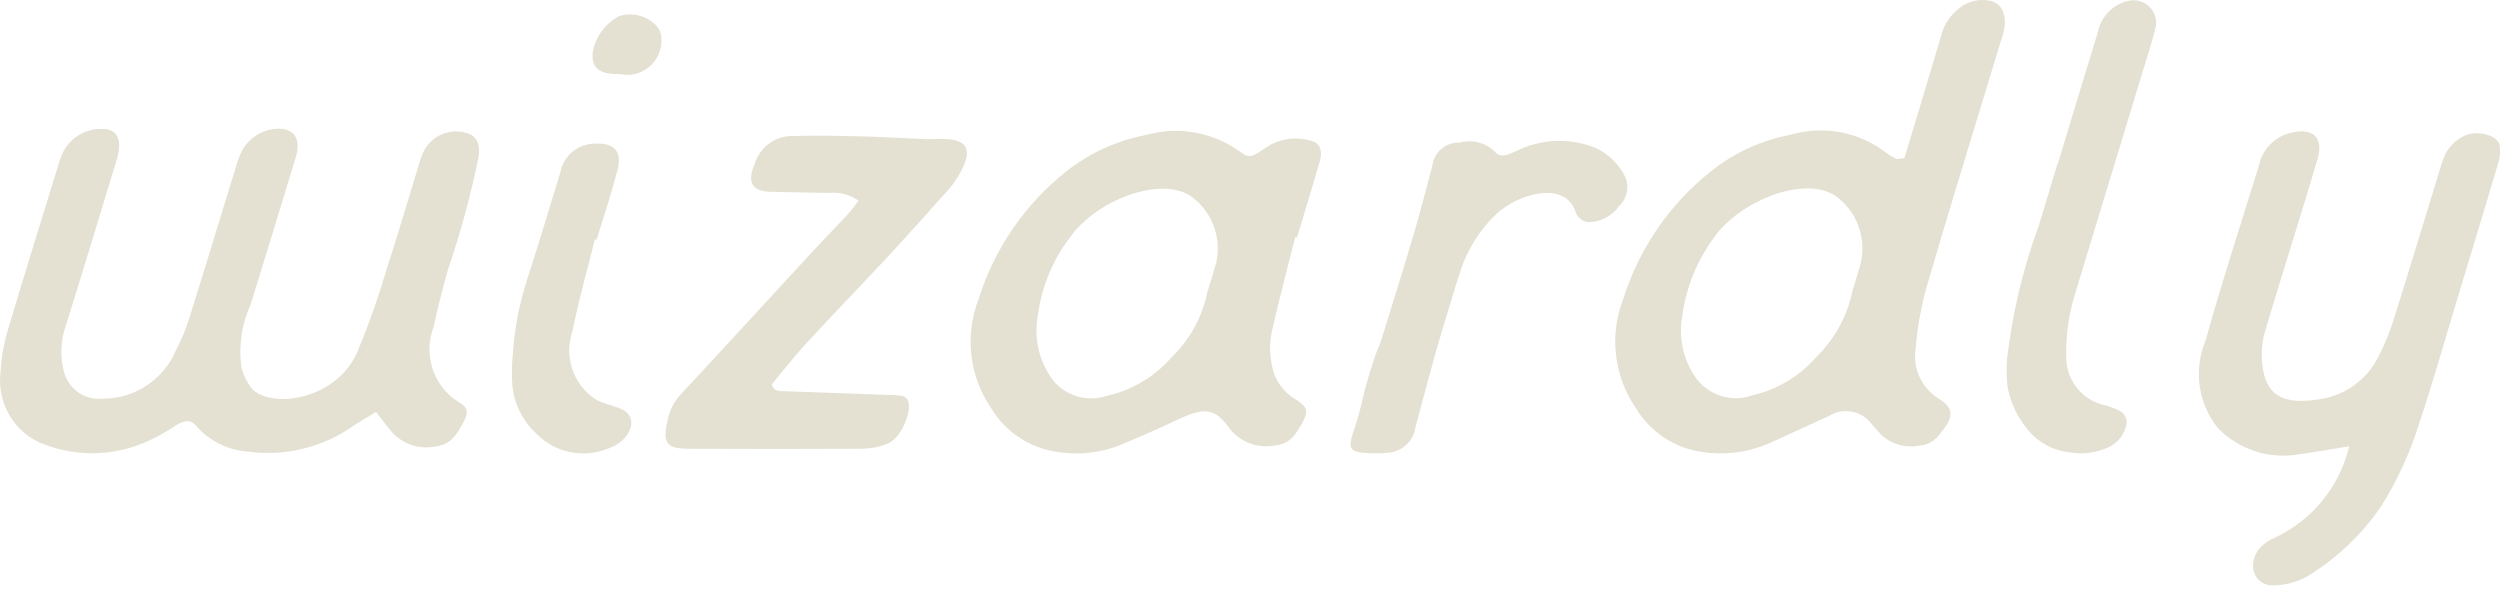 <svg xmlns="http://www.w3.org/2000/svg" width="100" height="24" viewBox="0 0 100 24" fill="none"><g clip-path="url(#clip0_3569_167)"><path d="M18.485 16.987C18.139 17.623 17.878 17.814 17.328 17.874C16.651 17.978 15.973 17.7 15.563 17.148C15.404 16.951 15.251 16.75 15.043 16.478C14.672 16.708 14.377 16.869 14.098 17.06C12.88 17.905 11.394 18.263 9.929 18.064C9.12 18.016 8.366 17.64 7.837 17.022C7.638 16.782 7.384 16.805 7.042 17.009C6.638 17.29 6.204 17.527 5.75 17.717C4.394 18.282 2.867 18.266 1.523 17.675C0.478 17.161 -0.125 16.034 0.022 14.873C0.054 14.302 0.153 13.738 0.317 13.19C0.959 11.025 1.641 8.851 2.31 6.676C2.346 6.537 2.392 6.401 2.444 6.268C2.702 5.566 3.384 5.116 4.127 5.158C4.702 5.159 4.899 5.63 4.675 6.367C3.998 8.592 3.327 10.819 2.627 13.043C2.42 13.643 2.398 14.291 2.566 14.903C2.761 15.582 3.413 16.023 4.112 15.947C5.407 15.952 6.574 15.164 7.062 13.956C7.266 13.57 7.434 13.165 7.564 12.749C8.203 10.72 8.818 8.68 9.446 6.641C9.498 6.446 9.569 6.256 9.657 6.074C9.963 5.466 10.603 5.102 11.277 5.152C11.828 5.221 12.032 5.622 11.828 6.302C11.237 8.255 10.633 10.21 10.031 12.164C9.668 12.956 9.538 13.835 9.656 14.699C9.732 14.994 9.864 15.271 10.048 15.514C10.761 16.361 13.42 16.063 14.3 14.069C14.75 12.983 15.142 11.873 15.474 10.744C15.931 9.333 16.344 7.921 16.777 6.51C16.8 6.426 16.828 6.345 16.86 6.265C17.05 5.674 17.593 5.27 18.21 5.259C18.948 5.26 19.238 5.593 19.147 6.255C18.835 7.798 18.423 9.319 17.912 10.807C17.703 11.564 17.504 12.323 17.347 13.076C16.916 14.185 17.331 15.447 18.336 16.076C18.755 16.31 18.751 16.517 18.483 16.992L18.485 16.987Z" fill="#E4E1D3"></path><path d="M24.897 17.611C24.716 17.774 24.502 17.893 24.269 17.962C23.306 18.333 22.216 18.104 21.481 17.375C20.928 16.874 20.578 16.186 20.494 15.443C20.463 14.978 20.474 14.511 20.522 14.048C20.594 13.089 20.777 12.143 21.07 11.229C21.537 9.791 21.964 8.351 22.41 6.911C22.53 6.238 23.11 5.747 23.79 5.745C24.564 5.704 24.897 6.048 24.698 6.814C24.46 7.735 24.149 8.66 23.867 9.583H23.794C23.493 10.799 23.14 12.021 22.903 13.232C22.542 14.253 22.927 15.391 23.831 15.979C24.136 16.154 24.53 16.215 24.86 16.365C25.364 16.594 25.387 17.14 24.897 17.613V17.611ZM26.053 2.598C25.736 2.913 25.288 3.053 24.85 2.974L24.52 2.955C23.904 2.917 23.655 2.65 23.709 2.088C23.824 1.457 24.226 0.916 24.796 0.63C25.267 0.497 25.774 0.608 26.147 0.928C26.296 1.043 26.401 1.207 26.443 1.391C26.515 1.833 26.37 2.283 26.054 2.597L26.053 2.598Z" fill="#E4E1D3"></path><path d="M38.28 7.128C38.164 7.31 38.032 7.484 37.886 7.644C37.093 8.528 36.306 9.413 35.496 10.286C34.432 11.429 33.341 12.551 32.283 13.698C31.78 14.244 31.327 14.826 30.873 15.37C30.948 15.685 31.222 15.643 31.456 15.651C32.788 15.7 34.12 15.748 35.451 15.795C35.639 15.802 35.829 15.799 36.008 15.824C36.105 15.832 36.195 15.873 36.266 15.941C36.565 16.29 36.077 17.509 35.52 17.741C35.204 17.872 34.867 17.942 34.525 17.949C32.173 17.962 29.827 17.962 27.487 17.949C26.674 17.945 26.505 17.699 26.688 16.894C26.749 16.489 26.928 16.111 27.2 15.806C28.911 13.974 30.598 12.123 32.297 10.282C32.849 9.683 33.419 9.1 33.973 8.505C34.101 8.351 34.223 8.19 34.335 8.024C33.999 7.787 33.59 7.678 33.183 7.715C32.375 7.707 31.571 7.693 30.77 7.669C30.074 7.647 29.873 7.251 30.187 6.559C30.396 5.869 31.042 5.409 31.757 5.439C32.732 5.411 33.691 5.436 34.652 5.461C35.452 5.482 36.242 5.535 37.04 5.567C37.225 5.574 37.421 5.554 37.609 5.554C38.771 5.545 38.972 6.012 38.28 7.127V7.128Z" fill="#E4E1D3"></path><path d="M50.898 13.149C50.752 13.752 50.778 14.384 50.972 14.974C51.147 15.413 51.467 15.778 51.878 16.008C52.324 16.31 52.343 16.469 52.062 16.973C51.705 17.604 51.461 17.776 50.895 17.833C50.195 17.931 49.501 17.619 49.103 17.03C48.559 16.325 48.145 16.294 47.102 16.789C46.333 17.155 45.555 17.489 44.779 17.813C43.973 18.129 43.097 18.217 42.245 18.069C41.176 17.908 40.232 17.281 39.664 16.356C38.769 15.067 38.576 13.413 39.149 11.95C39.783 9.933 41.007 8.155 42.66 6.848C43.593 6.114 44.687 5.616 45.852 5.396C47.135 5.038 48.512 5.283 49.595 6.063C49.937 6.327 50.07 6.297 50.549 5.963C51.135 5.527 51.901 5.42 52.584 5.679C52.875 5.846 52.878 6.149 52.783 6.484C52.559 7.271 52.314 8.056 52.079 8.844C52.017 9.061 51.946 9.277 51.882 9.494H51.806C51.505 10.71 51.173 11.929 50.901 13.146L50.898 13.149ZM48.531 10.89C48.952 9.821 48.616 8.599 47.707 7.9C46.504 6.98 43.858 7.992 42.806 9.487C42.118 10.385 41.675 11.45 41.522 12.574C41.341 13.483 41.548 14.425 42.092 15.172C42.603 15.833 43.473 16.099 44.263 15.835C45.255 15.617 46.152 15.091 46.829 14.328C47.578 13.615 48.09 12.688 48.298 11.672C48.399 11.323 48.481 11.106 48.535 10.889H48.531V10.89Z" fill="#E4E1D3"></path><path d="M64.768 8.238C64.481 8.64 64.022 8.882 63.529 8.888C63.295 8.858 63.097 8.697 63.019 8.473C62.612 7.205 60.697 7.732 59.805 8.609C59.174 9.222 58.701 9.981 58.424 10.819C58.121 11.741 57.86 12.664 57.455 13.994C57.251 14.748 56.931 15.909 56.622 17.07C56.547 17.66 56.052 18.104 55.461 18.111C55.379 18.123 55.297 18.129 55.214 18.131C53.745 18.146 53.903 17.98 54.269 16.856C54.427 16.371 54.511 15.884 54.646 15.398C54.75 15.02 54.871 14.64 54.997 14.263C55.068 14.046 55.178 13.832 55.245 13.616C55.682 12.213 56.124 10.808 56.539 9.402C56.81 8.485 57.044 7.57 57.288 6.653C57.35 6.094 57.831 5.678 58.39 5.702C58.89 5.566 59.426 5.706 59.798 6.069C59.997 6.33 60.302 6.203 60.616 6.058C61.621 5.546 62.795 5.496 63.838 5.923C64.35 6.165 64.765 6.575 65.015 7.086C65.179 7.486 65.081 7.944 64.769 8.241L64.768 8.238Z" fill="#E4E1D3"></path><path d="M77.061 11.487C76.837 12.3 76.69 13.133 76.623 13.975C76.511 14.766 76.885 15.547 77.568 15.955C78.183 16.352 78.16 16.697 77.568 17.395C77.383 17.64 77.103 17.796 76.798 17.822C76.267 17.93 75.716 17.791 75.297 17.444C75.109 17.242 74.922 17.034 74.744 16.82C74.322 16.399 73.668 16.324 73.162 16.638C72.362 17.007 71.562 17.371 70.761 17.735C69.909 18.103 68.97 18.221 68.053 18.074C66.957 17.913 65.992 17.264 65.423 16.307C64.552 15.029 64.368 13.399 64.931 11.956C65.567 9.938 66.789 8.158 68.442 6.846C69.372 6.106 70.467 5.605 71.632 5.388C72.963 5 74.398 5.28 75.487 6.142C75.601 6.228 75.725 6.299 75.857 6.353C75.895 6.372 75.962 6.347 76.173 6.328C76.262 6.04 76.343 5.776 76.422 5.512C76.835 4.152 77.24 2.793 77.645 1.433C77.736 1.051 77.942 0.706 78.236 0.446C78.587 0.088 79.094 -0.07 79.585 0.027C80.062 0.139 80.21 0.505 80.197 0.973C80.173 1.194 80.121 1.412 80.042 1.619C79.047 4.906 78.023 8.192 77.062 11.487H77.061ZM73.513 7.904C72.305 6.944 69.594 8.004 68.553 9.514C67.883 10.421 67.45 11.483 67.296 12.604C67.127 13.489 67.326 14.404 67.85 15.135C68.37 15.828 69.275 16.103 70.088 15.814C71.084 15.588 71.981 15.05 72.655 14.278C73.39 13.562 73.893 12.639 74.099 11.63C74.203 11.267 74.287 11.049 74.338 10.834C74.724 9.781 74.391 8.596 73.513 7.904Z" fill="#E4E1D3"></path><path d="M86.039 0.338C86.244 0.587 86.301 0.929 86.187 1.231C86.065 1.744 85.892 2.262 85.734 2.777C84.834 5.736 83.933 8.696 83.033 11.656C82.765 12.482 82.635 13.347 82.651 14.216C82.615 15.146 83.237 15.975 84.136 16.195C84.35 16.25 84.559 16.324 84.76 16.417C84.887 16.474 84.986 16.58 85.035 16.71C85.084 16.842 85.08 16.987 85.022 17.114C84.911 17.472 84.648 17.762 84.303 17.908C83.837 18.114 83.322 18.18 82.818 18.098C82.137 18.035 81.51 17.696 81.084 17.157C80.675 16.658 80.402 16.06 80.293 15.422C80.26 15.065 80.257 14.705 80.283 14.347C80.496 12.522 80.923 10.729 81.557 9.006C81.806 8.19 82.053 7.375 82.299 6.559H82.31C82.839 4.801 83.38 3.035 83.92 1.267C84.052 0.63 84.556 0.137 85.194 0.024C85.511 -0.032 85.833 0.088 86.039 0.338Z" fill="#E4E1D3"></path><path d="M99.922 6.539C99.43 8.22 98.914 9.902 98.404 11.583C97.861 13.373 97.359 15.166 96.762 16.956C96.394 18.138 95.871 19.266 95.208 20.31C94.474 21.366 93.538 22.265 92.456 22.954C92.01 23.245 91.491 23.404 90.959 23.414C90.232 23.447 89.873 22.7 90.306 22.031C90.471 21.811 90.691 21.639 90.942 21.531C92.463 20.841 93.581 19.481 93.971 17.849C93.282 17.961 92.649 18.079 92.021 18.162C90.818 18.393 89.58 18.006 88.72 17.128C87.924 16.146 87.731 14.801 88.22 13.632C88.869 11.3 89.631 8.965 90.354 6.632C90.491 5.962 91.013 5.437 91.678 5.301C92.524 5.107 92.947 5.51 92.707 6.339C92.395 7.418 92.053 8.505 91.72 9.593C91.346 10.808 90.962 12.032 90.604 13.255C90.511 13.564 90.466 13.884 90.469 14.206C90.503 15.844 91.286 16.259 92.99 15.933C93.937 15.73 94.738 15.098 95.159 14.22C95.411 13.729 95.617 13.216 95.776 12.687C96.408 10.68 97.015 8.671 97.63 6.664C97.66 6.553 97.696 6.445 97.739 6.339C97.901 5.898 98.246 5.55 98.684 5.387C99.151 5.225 99.864 5.412 99.974 5.769C100.027 6.026 100.01 6.291 99.923 6.539H99.922Z" fill="#E4E1D3"></path></g><defs><clipPath id="clip0_3569_167"><rect width="100" height="23.415" fill="white"></rect></clipPath></defs></svg>